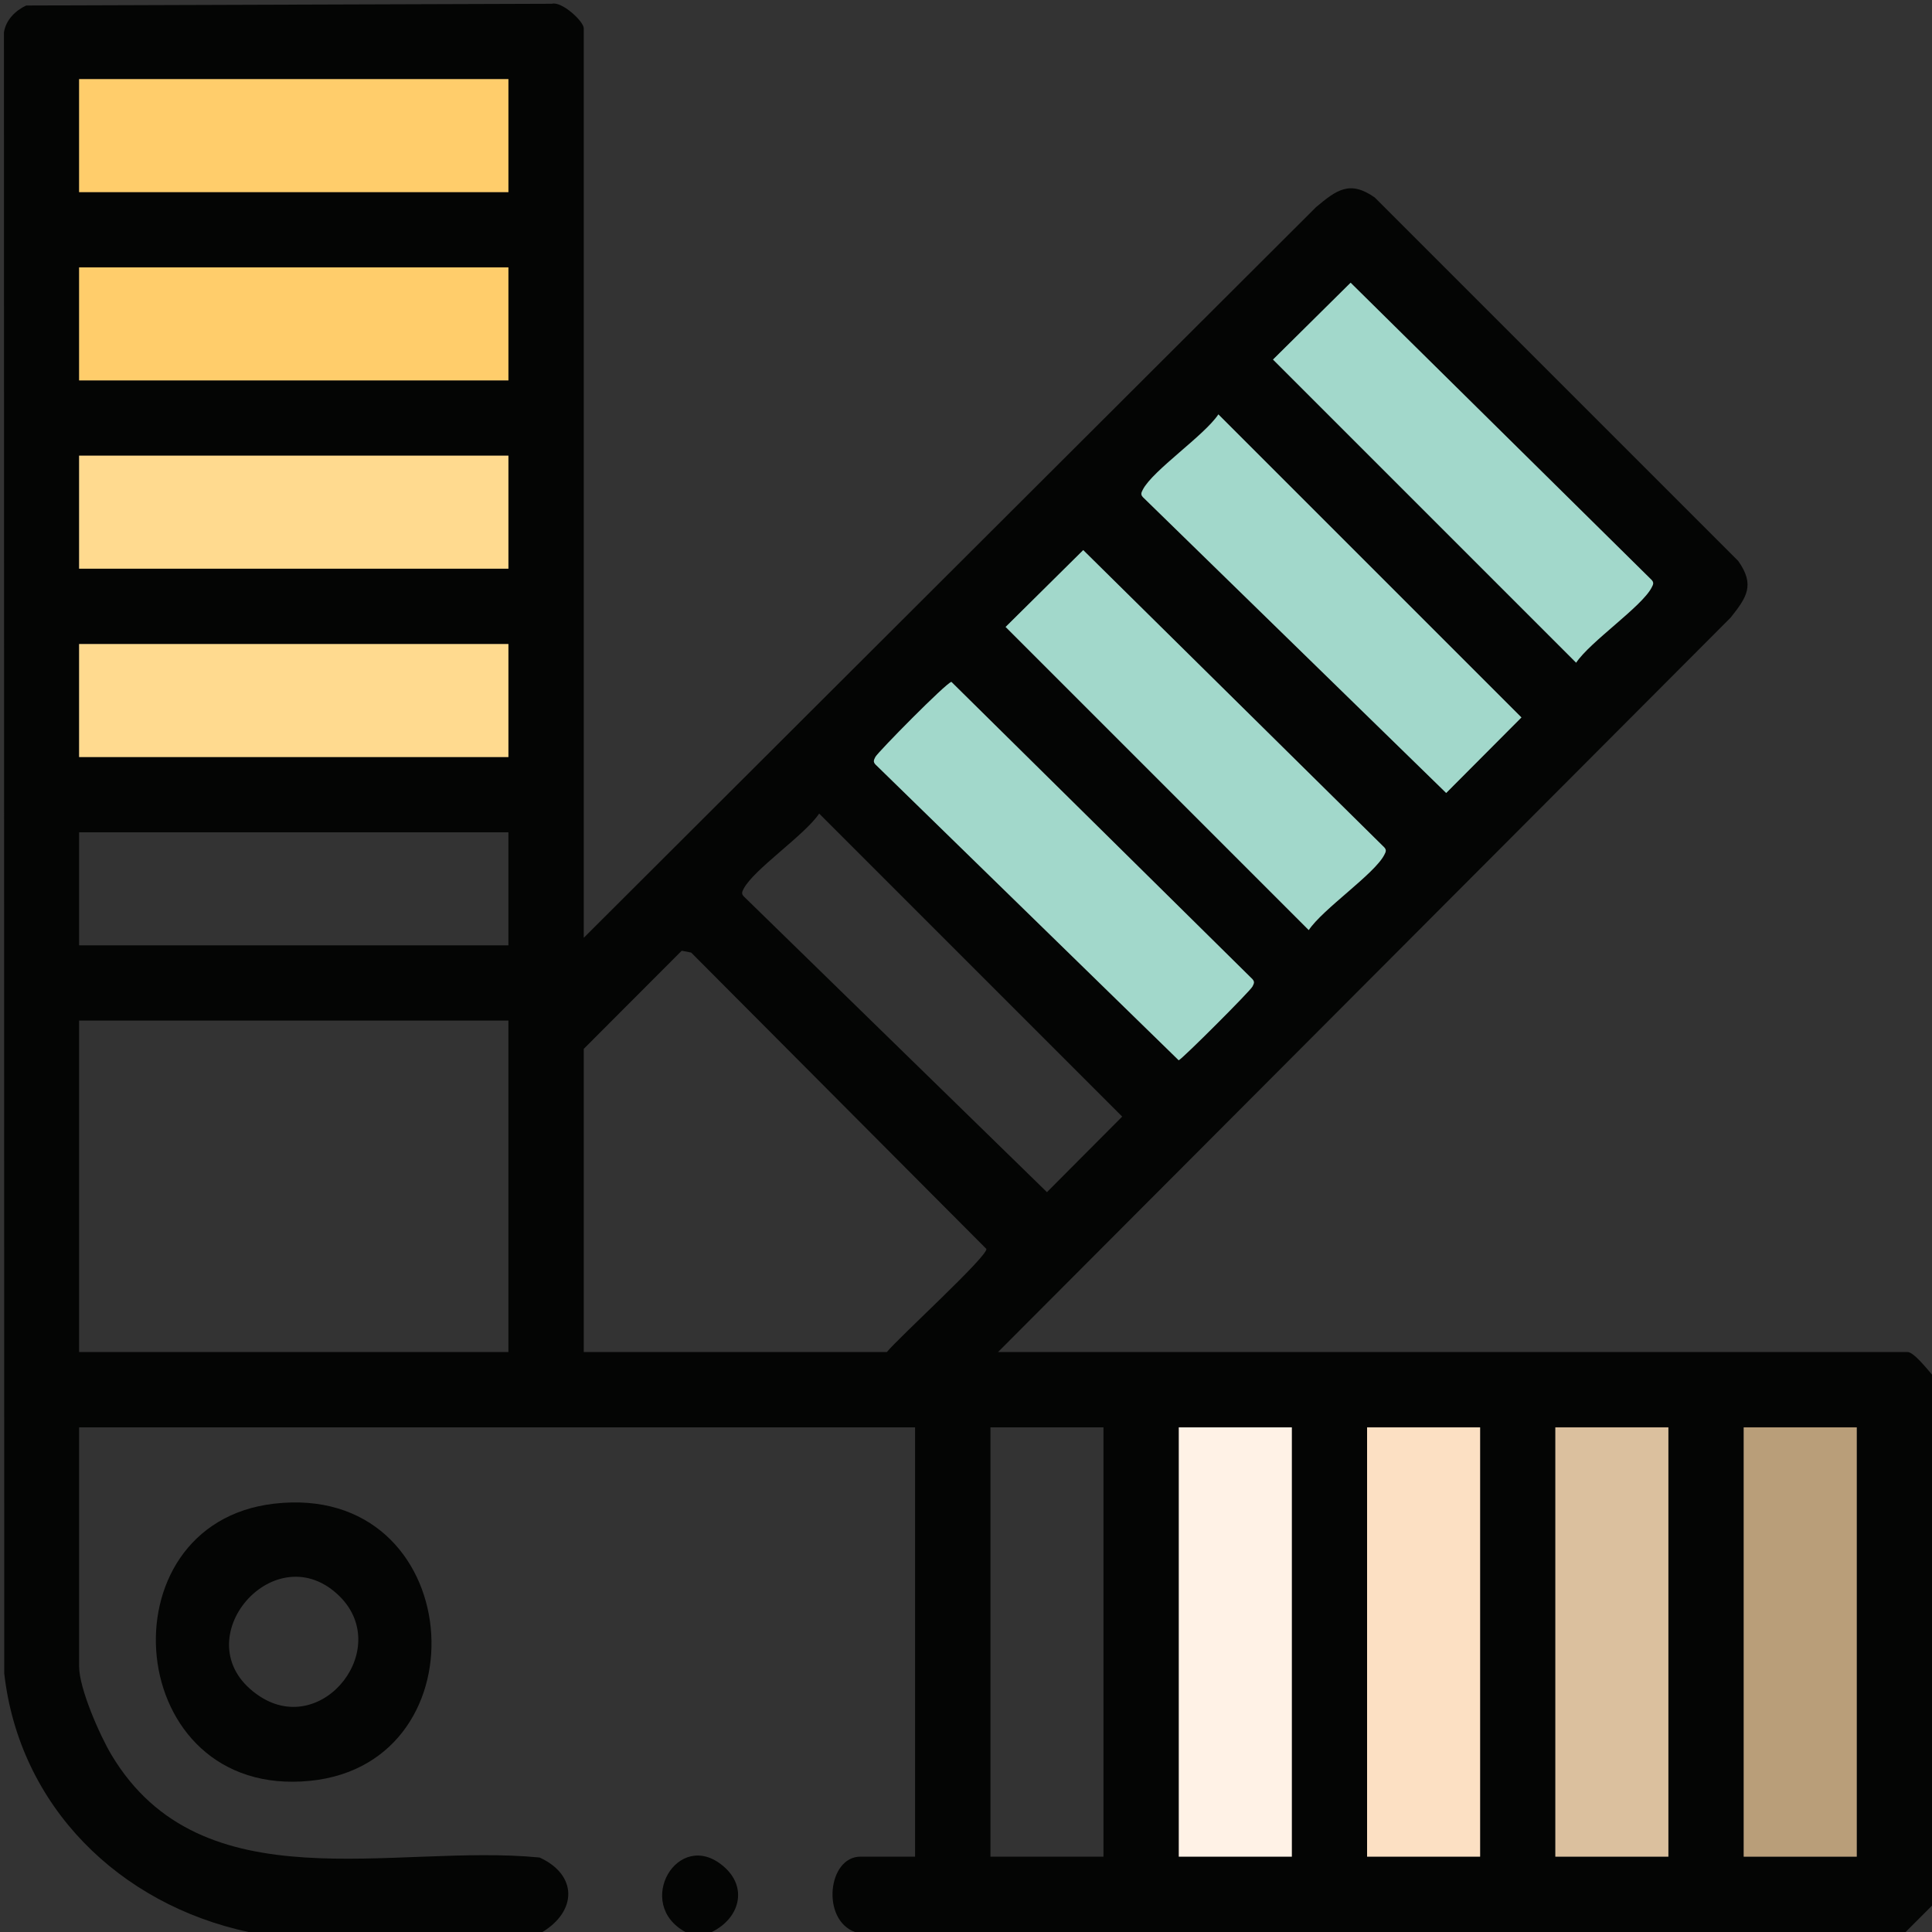 <svg xmlns="http://www.w3.org/2000/svg" id="Layer_1" viewBox="0 0 200 200"><rect x="0" y="0" width="200" height="200" fill="#333333" stroke="none"/><defs><style> .st0 { fill: #ffcd6b; } .st1 { fill: #ffda8f; } .st2 { fill: #fff2e6; } .st3 { fill: #a2d8cb; } .st4 { fill: #b99e79; } .st5 { fill: #fce0c3; } .st6 { fill: #040504; } .st7 { fill: #dbc09e; } </style></defs><path class="st6" d="M25.73,200c-13.35-2.85-23.72-12.96-25.29-26.76L.41,3.34c.2-1.28,1.19-2.25,2.3-2.77l54.42-.18c1.03-.28,3.3,1.82,3.3,2.54v94.15L136.25,21.43c2.11-1.76,3.48-2.81,6.07-.98l37.62,37.62c1.76,2.49.88,3.77-.79,5.87l-75.83,76.02h94.15c.64,0,2.06,1.8,2.53,2.34v54.97l-2.73,2.73h-108.77c-3.5-1.28-2.82-7.8.58-7.8h5.65v-44.44H8.19v24.76c0,2.26,2.13,7.1,3.34,9.13,9.36,15.66,29.23,9.15,44.33,10.64,3.94,1.8,3.88,5.54.28,7.72h-30.41ZM52.63,8.19H8.19v11.7h44.44s0-11.7,0-11.7ZM52.63,27.68H8.19v11.7h44.44s0-11.7,0-11.7ZM139.82,29.27l-8.04,7.96,31.38,31.38c1.47-2.21,6.8-5.8,7.82-7.79.15-.3.26-.48,0-.77l-31.16-30.77h0ZM126.12,42.89c-1.47,2.21-6.8,5.8-7.82,7.79-.15.3-.26.48,0,.77l31.4,30.63,7.79-7.82-31.38-31.38h.01ZM52.63,47.17H8.19v11.7h44.44s0-11.7,0-11.7ZM112.14,56.95l-8.04,7.96,31.38,31.38c1.47-2.21,6.8-5.8,7.82-7.79.15-.3.26-.48,0-.77l-31.16-30.77h0ZM52.63,66.67H8.19v11.7h44.44s0-11.7,0-11.7ZM98.49,70.59c-.54.1-7.62,7.28-7.87,7.77-.15.3-.26.48,0,.77l31.4,30.63c.48-.24,7.38-7.15,7.63-7.63.15-.3.26-.48,0-.77,0,0-31.16-30.77-31.16-30.77ZM84.8,84.22c-1.47,2.21-6.8,5.8-7.82,7.79-.15.3-.26.48,0,.77l31.4,30.63,7.79-7.82-31.38-31.38h0ZM52.63,86.16H8.19v11.7h44.44s0-11.7,0-11.7ZM60.43,139.96h31.38c1.14-1.42,10.44-9.91,10.3-10.67l-30.56-30.68-.98-.19-10.14,10.16v31.38ZM52.63,105.65H8.19v34.31h44.44s0-34.31,0-34.31ZM114.23,147.76h-11.7v44.44h11.7v-44.44ZM133.72,147.76h-11.7v44.44h11.7v-44.44ZM153.22,147.76h-11.7v44.44h11.7v-44.44ZM172.71,147.76h-11.7v44.44h11.7v-44.44ZM192.2,147.76h-11.7v44.44h11.7v-44.44Z"></path><path class="st6" d="M73.68,200h-2.73c-5.35-2.93-.77-10.77,3.91-6.83,2.63,2.21,1.69,5.44-1.18,6.83Z"></path><path class="st3" d="M98.49,70.59l31.16,30.77c.26.29.15.47,0,.77-.25.48-7.15,7.38-7.63,7.63l-31.4-30.63c-.26-.29-.15-.47,0-.77.25-.49,7.33-7.68,7.87-7.77Z"></path><rect class="st0" x="8.19" y="8.19" width="44.44" height="11.7"></rect><rect class="st0" x="8.19" y="27.68" width="44.44" height="11.7"></rect><rect class="st1" x="8.19" y="47.17" width="44.44" height="11.7"></rect><rect class="st1" x="8.19" y="66.67" width="44.44" height="11.7"></rect><rect class="st2" x="122.03" y="147.76" width="11.7" height="44.44"></rect><rect class="st5" x="141.52" y="147.76" width="11.7" height="44.44"></rect><rect class="st7" x="161.01" y="147.76" width="11.7" height="44.44"></rect><rect class="st4" x="180.51" y="147.76" width="11.7" height="44.44"></rect><path class="st3" d="M139.82,29.27l31.16,30.77c.26.29.15.47,0,.77-1.02,1.99-6.35,5.59-7.82,7.79l-31.38-31.38,8.04-7.96h0Z"></path><path class="st3" d="M126.12,42.89l31.38,31.38-7.79,7.82-31.4-30.63c-.26-.29-.15-.47,0-.77,1.02-1.99,6.35-5.59,7.82-7.79h-.01Z"></path><path class="st3" d="M112.14,56.95l31.16,30.77c.26.29.15.47,0,.77-1.02,1.99-6.35,5.59-7.82,7.79l-31.38-31.38,8.04-7.96h0Z"></path><path class="st6" d="M28.37,155.66c19.9-2.3,22.09,26.84,3.74,28.69-19.38,1.95-21.73-26.61-3.74-28.69ZM34.95,165.05c-6.79-6.27-16.29,5.19-8.03,10.57,6.56,4.27,13.89-5.16,8.03-10.57h0Z"></path></svg>